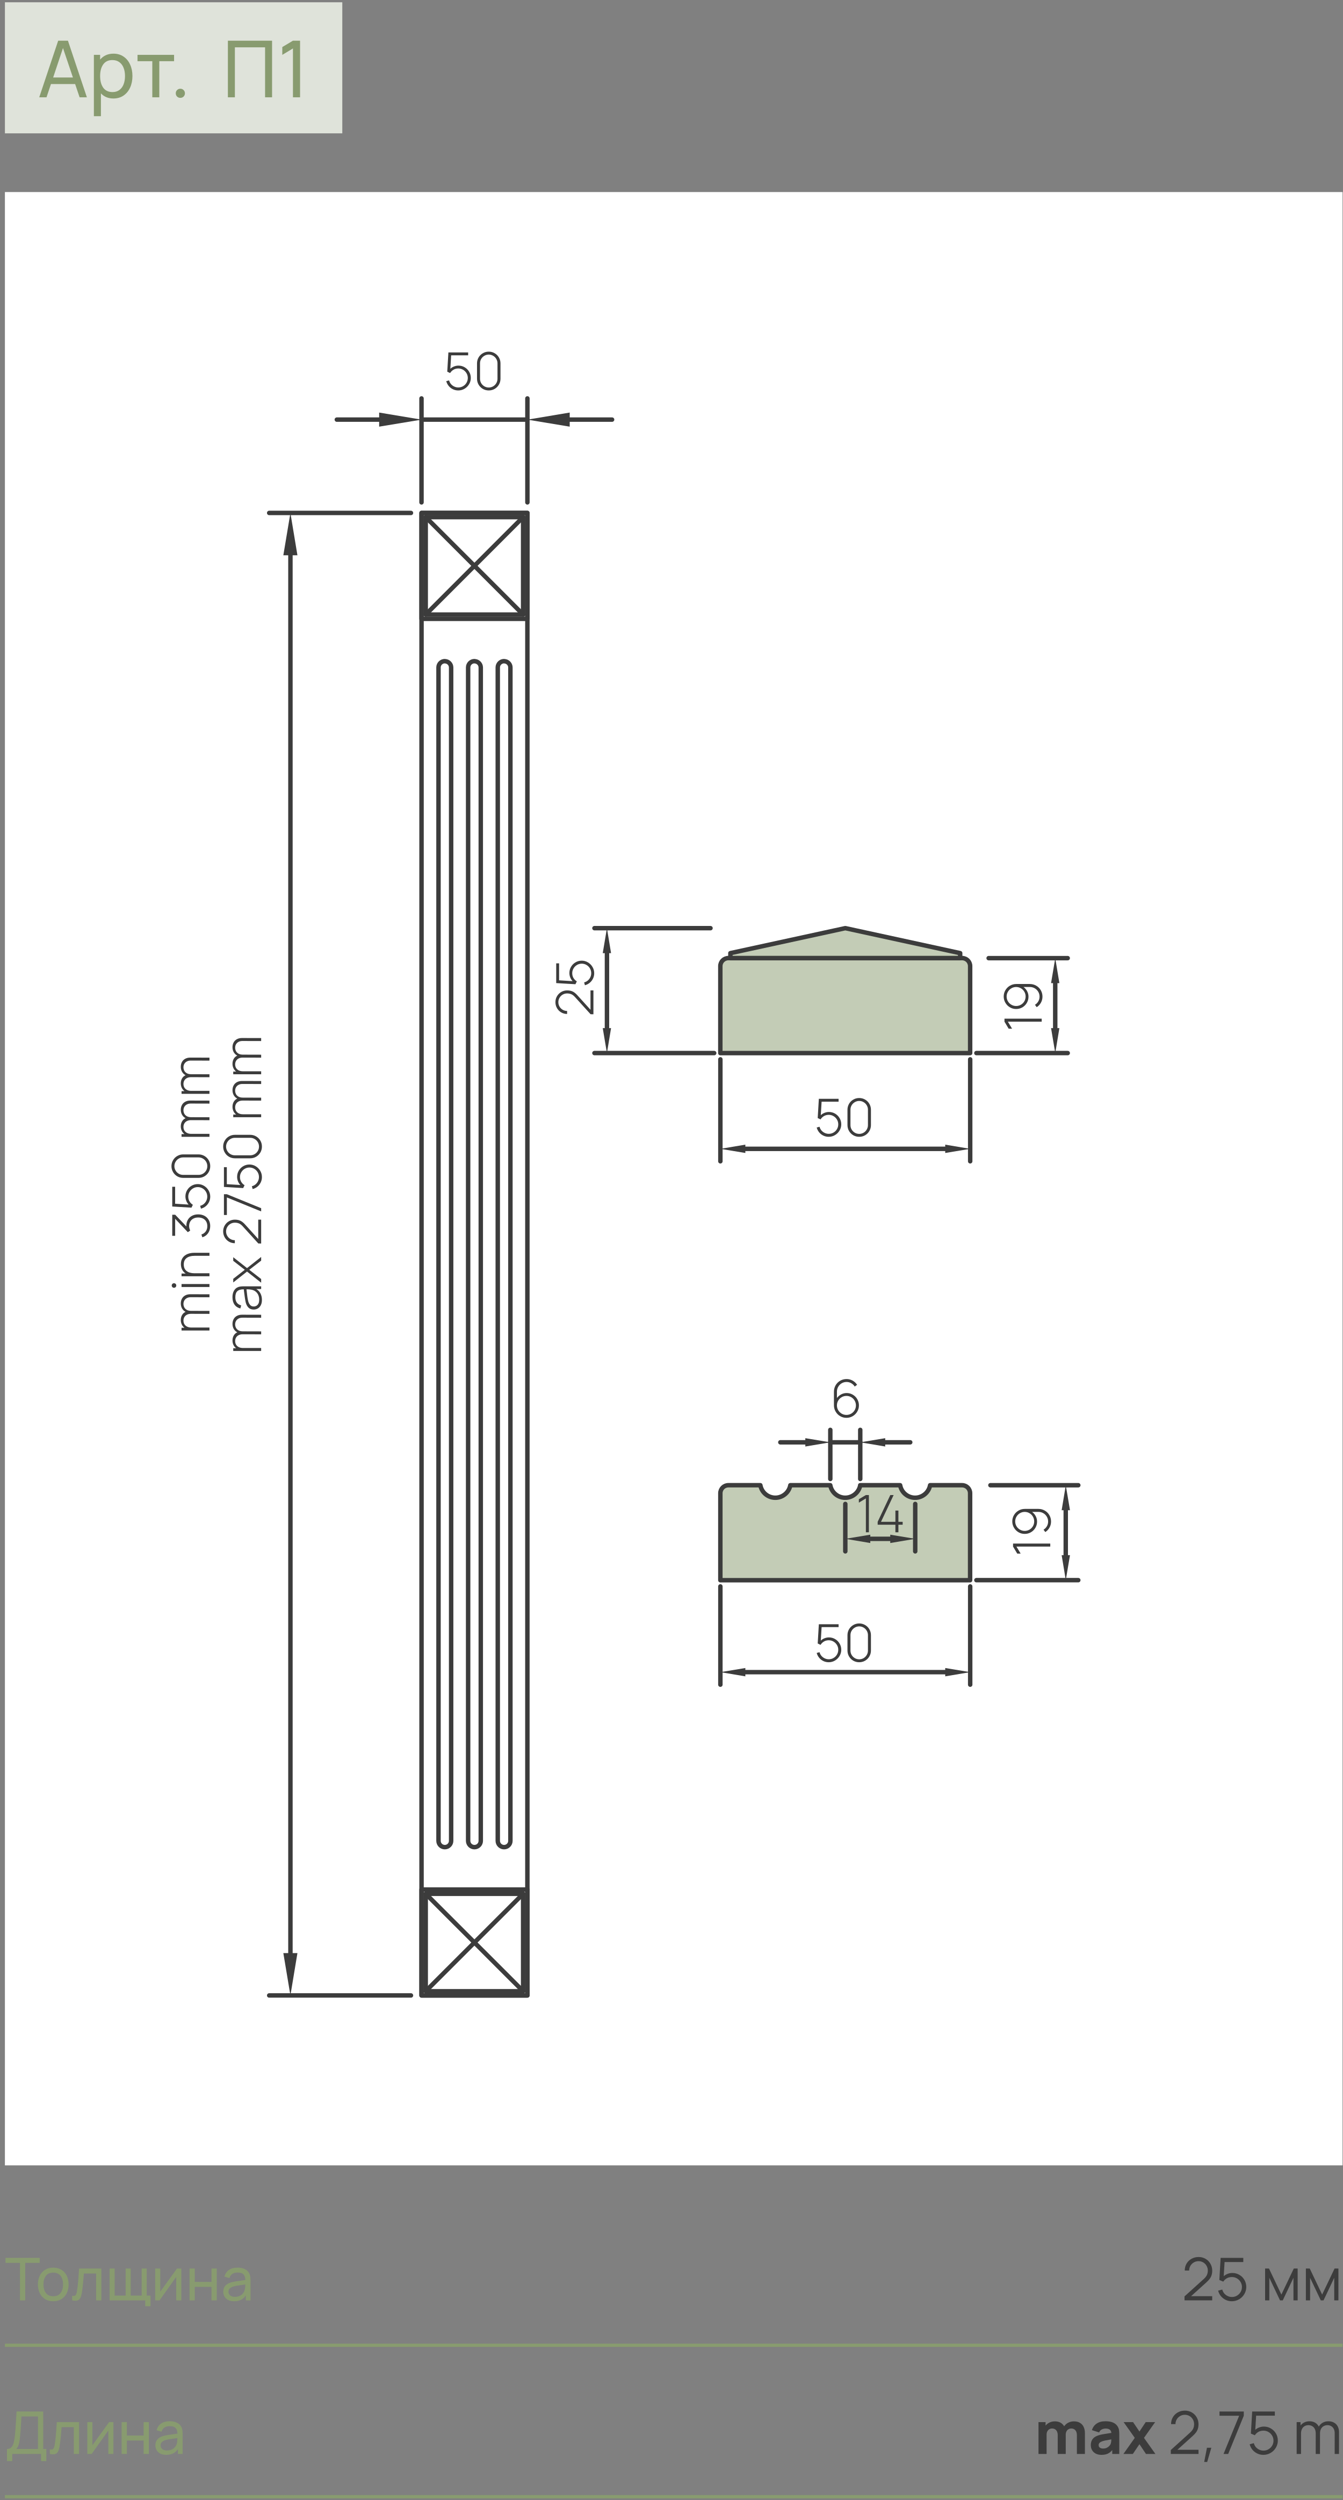 <?xml version="1.0" encoding="UTF-8"?> <svg xmlns="http://www.w3.org/2000/svg" width="410" height="763" viewBox="0 0 410 763" fill="none"><rect x="0" y="0" width="410" height="763" fill="#808080" stroke="none"/> <rect width="103" height="40" transform="translate(1.5 0.695)" fill="#DFE3DA"></rect> <path d="M26.524 29.695H24.304L22.936 25.651H15.556L14.2 29.695H11.98L17.764 12.415H20.74L26.524 29.695ZM19.228 14.659L16.228 23.647H22.264L19.228 14.659ZM34.636 16.375C35.812 16.375 36.836 16.671 37.708 17.263C38.588 17.855 39.26 18.671 39.724 19.711C40.196 20.743 40.432 21.907 40.432 23.203C40.432 24.507 40.196 25.679 39.724 26.719C39.26 27.751 38.588 28.567 37.708 29.167C36.836 29.759 35.808 30.055 34.624 30.055C33.832 30.055 33.116 29.923 32.476 29.659C31.836 29.387 31.28 28.999 30.808 28.495V35.455H28.66V16.735H30.568V18.187C31.056 17.603 31.64 17.155 32.32 16.843C33 16.531 33.772 16.375 34.636 16.375ZM34.36 28.099C35.184 28.099 35.88 27.887 36.448 27.463C37.024 27.039 37.452 26.459 37.732 25.723C38.02 24.987 38.164 24.147 38.164 23.203C38.164 22.267 38.02 21.435 37.732 20.707C37.452 19.971 37.02 19.391 36.436 18.967C35.86 18.543 35.148 18.331 34.3 18.331C33.076 18.331 32.148 18.771 31.516 19.651C30.884 20.531 30.568 21.715 30.568 23.203C30.568 24.691 30.884 25.879 31.516 26.767C32.156 27.655 33.104 28.099 34.36 28.099ZM48.631 29.695H46.495V18.679H41.983V16.735H53.143V18.679H48.631V29.695ZM55.053 29.863C54.66 29.863 54.328 29.731 54.056 29.467C53.792 29.195 53.66 28.863 53.66 28.471C53.66 28.079 53.792 27.751 54.056 27.487C54.328 27.215 54.66 27.079 55.053 27.079C55.453 27.079 55.785 27.215 56.048 27.487C56.321 27.751 56.456 28.079 56.456 28.471C56.456 28.863 56.321 29.195 56.048 29.467C55.785 29.731 55.453 29.863 55.053 29.863ZM71.707 29.695H69.571V12.415H83.059V29.695H80.923V14.443H71.707V29.695ZM91.606 29.695H89.434V14.779L86.182 16.747V14.359L89.434 12.415H91.606V29.695Z" fill="#889B6F"></path> <path d="M363.627 700.726H370.071V701.995H361.611L361.62 700.789L367.479 695.497C367.953 695.071 368.28 694.654 368.46 694.246C368.64 693.838 368.73 693.391 368.73 692.905C368.73 692.377 368.604 691.897 368.352 691.465C368.106 691.027 367.767 690.682 367.335 690.43C366.903 690.172 366.426 690.043 365.904 690.043C365.364 690.043 364.875 690.175 364.437 690.439C363.999 690.697 363.654 691.045 363.402 691.483C363.156 691.921 363.036 692.392 363.042 692.896H361.692C361.692 692.122 361.875 691.42 362.241 690.79C362.613 690.16 363.12 689.668 363.762 689.314C364.41 688.954 365.13 688.774 365.922 688.774C366.696 688.774 367.398 688.957 368.028 689.323C368.664 689.689 369.162 690.19 369.522 690.826C369.888 691.456 370.071 692.152 370.071 692.914C370.071 693.448 370.005 693.919 369.873 694.327C369.747 694.729 369.552 695.104 369.288 695.452C369.03 695.8 368.679 696.172 368.235 696.568L363.627 700.726ZM376.215 693.643C376.995 693.643 377.709 693.835 378.357 694.219C379.011 694.597 379.527 695.113 379.905 695.767C380.283 696.421 380.472 697.141 380.472 697.927C380.472 698.707 380.271 699.43 379.869 700.096C379.473 700.762 378.936 701.293 378.258 701.689C377.58 702.079 376.848 702.274 376.062 702.274C375.402 702.274 374.784 702.139 374.208 701.869C373.632 701.593 373.14 701.212 372.732 700.726C372.33 700.234 372.045 699.673 371.877 699.043L373.146 698.701C373.26 699.157 373.464 699.559 373.758 699.907C374.058 700.249 374.412 700.513 374.82 700.699C375.228 700.885 375.654 700.978 376.098 700.978C376.662 700.978 377.175 700.84 377.637 700.564C378.105 700.288 378.474 699.916 378.744 699.448C379.014 698.98 379.149 698.473 379.149 697.927C379.149 697.369 379.008 696.859 378.726 696.397C378.45 695.929 378.078 695.56 377.61 695.29C377.142 695.02 376.638 694.885 376.098 694.885C375.51 694.885 374.991 695.011 374.541 695.263C374.097 695.515 373.734 695.857 373.452 696.289L372.246 695.785L372.642 689.044H379.563V690.313H373.848L373.587 694.624C373.947 694.312 374.352 694.072 374.802 693.904C375.258 693.73 375.729 693.643 376.215 693.643ZM387.507 702.004H386.22V692.284H387.399L391.188 700.24L394.986 692.284H396.156V702.004H394.878V695.11L391.611 702.004H390.774L387.507 695.11V702.004ZM399.952 702.004H398.665V692.284H399.844L403.633 700.24L407.431 692.284H408.601V702.004H407.323V695.11L404.056 702.004H403.219L399.952 695.11V702.004Z" fill="#3C3C3C"></path> <path d="M327.841 738.929C328.567 738.929 329.182 739.076 329.686 739.37C330.19 739.664 330.568 740.081 330.82 740.621C331.078 741.155 331.207 741.779 331.207 742.493V748.883H328.759V743.141C328.759 742.505 328.606 742.007 328.3 741.647C328 741.287 327.583 741.107 327.049 741.107C326.713 741.107 326.416 741.188 326.158 741.35C325.906 741.506 325.708 741.728 325.564 742.016C325.426 742.298 325.357 742.625 325.357 742.997V748.883H322.909V743.141C322.909 742.505 322.756 742.007 322.45 741.647C322.15 741.287 321.733 741.107 321.199 741.107C320.863 741.107 320.566 741.188 320.308 741.35C320.056 741.506 319.858 741.728 319.714 742.016C319.576 742.298 319.507 742.625 319.507 742.997V748.883H317.041V739.163H319.201V740.225C319.531 739.817 319.942 739.499 320.434 739.271C320.932 739.043 321.469 738.929 322.045 738.929C322.717 738.929 323.29 739.064 323.764 739.334C324.238 739.598 324.607 739.967 324.871 740.441C325.189 739.967 325.609 739.598 326.131 739.334C326.653 739.064 327.223 738.929 327.841 738.929ZM341.305 740.657C341.479 740.981 341.587 741.311 341.629 741.647C341.677 741.977 341.701 742.409 341.701 742.943V748.883H339.559V747.695C339.127 748.211 338.653 748.583 338.137 748.811C337.621 749.039 336.991 749.153 336.247 749.153C335.575 749.153 334.993 749.024 334.501 748.766C334.015 748.502 333.643 748.145 333.385 747.695C333.133 747.245 333.007 746.747 333.007 746.201C333.007 745.493 333.172 744.896 333.502 744.41C333.832 743.924 334.375 743.543 335.131 743.267C335.551 743.111 336.064 742.979 336.67 742.871C337.276 742.757 338.149 742.616 339.289 742.448C339.241 741.992 339.073 741.659 338.785 741.449C338.503 741.233 338.077 741.125 337.507 741.125C337.093 741.125 336.7 741.221 336.328 741.413C335.956 741.605 335.701 741.905 335.563 742.313L333.349 741.611C333.601 740.771 334.075 740.108 334.771 739.622C335.467 739.136 336.379 738.893 337.507 738.893C339.421 738.893 340.687 739.481 341.305 740.657ZM339.019 745.931C339.175 745.613 339.259 745.112 339.271 744.428C338.425 744.572 337.804 744.686 337.408 744.77C337.012 744.854 336.679 744.947 336.409 745.049C336.055 745.193 335.797 745.355 335.635 745.535C335.479 745.709 335.401 745.919 335.401 746.165C335.401 746.495 335.521 746.756 335.761 746.948C336.007 747.134 336.343 747.227 336.769 747.227C337.183 747.227 337.546 747.155 337.858 747.011C338.17 746.861 338.419 746.687 338.605 746.489C338.797 746.291 338.935 746.105 339.019 745.931ZM345.841 748.883H342.961L346.435 743.969L343.033 739.163H345.913L347.857 742.043L349.765 739.163H352.645L349.243 743.969L352.735 748.883H349.855L347.857 745.895L345.841 748.883ZM359.443 747.605H365.887V748.874H357.427L357.436 747.668L363.295 742.376C363.769 741.95 364.096 741.533 364.276 741.125C364.456 740.717 364.546 740.27 364.546 739.784C364.546 739.256 364.42 738.776 364.168 738.344C363.922 737.906 363.583 737.561 363.151 737.309C362.719 737.051 362.242 736.922 361.72 736.922C361.18 736.922 360.691 737.054 360.253 737.318C359.815 737.576 359.47 737.924 359.218 738.362C358.972 738.8 358.852 739.271 358.858 739.775H357.508C357.508 739.001 357.691 738.299 358.057 737.669C358.429 737.039 358.936 736.547 359.578 736.193C360.226 735.833 360.946 735.653 361.738 735.653C362.512 735.653 363.214 735.836 363.844 736.202C364.48 736.568 364.978 737.069 365.338 737.705C365.704 738.335 365.887 739.031 365.887 739.793C365.887 740.327 365.821 740.798 365.689 741.206C365.563 741.608 365.368 741.983 365.104 742.331C364.846 742.679 364.495 743.051 364.051 743.447L359.443 747.605ZM367.63 751.313L368.467 746.984H369.799L368.539 751.313H367.63ZM374.949 748.883H373.527L378.297 737.21H372.294V735.923H379.71V737.21L374.949 748.883ZM385.847 740.522C386.627 740.522 387.341 740.714 387.989 741.098C388.643 741.476 389.159 741.992 389.537 742.646C389.915 743.3 390.104 744.02 390.104 744.806C390.104 745.586 389.903 746.309 389.501 746.975C389.105 747.641 388.568 748.172 387.89 748.568C387.212 748.958 386.48 749.153 385.694 749.153C385.034 749.153 384.416 749.018 383.84 748.748C383.264 748.472 382.772 748.091 382.364 747.605C381.962 747.113 381.677 746.552 381.509 745.922L382.778 745.58C382.892 746.036 383.096 746.438 383.39 746.786C383.69 747.128 384.044 747.392 384.452 747.578C384.86 747.764 385.286 747.857 385.73 747.857C386.294 747.857 386.807 747.719 387.269 747.443C387.737 747.167 388.106 746.795 388.376 746.327C388.646 745.859 388.781 745.352 388.781 744.806C388.781 744.248 388.64 743.738 388.358 743.276C388.082 742.808 387.71 742.439 387.242 742.169C386.774 741.899 386.27 741.764 385.73 741.764C385.142 741.764 384.623 741.89 384.173 742.142C383.729 742.394 383.366 742.736 383.084 743.168L381.878 742.664L382.274 735.923H389.195V737.192H383.48L383.219 741.503C383.579 741.191 383.984 740.951 384.434 740.783C384.89 740.609 385.361 740.522 385.847 740.522ZM405.555 738.902C406.203 738.902 406.77 739.04 407.256 739.316C407.748 739.586 408.126 739.973 408.39 740.477C408.654 740.981 408.786 741.572 408.786 742.25L408.777 748.883H407.454L407.463 742.502C407.463 742.01 407.367 741.584 407.175 741.224C406.989 740.858 406.728 740.579 406.392 740.387C406.056 740.189 405.675 740.09 405.249 740.09C404.853 740.09 404.484 740.18 404.142 740.36C403.8 740.534 403.521 740.81 403.305 741.188C403.089 741.566 402.981 742.04 402.981 742.61L402.972 748.883H401.667L401.676 742.592C401.676 742.082 401.583 741.638 401.397 741.26C401.211 740.882 400.947 740.594 400.605 740.396C400.269 740.192 399.879 740.09 399.435 740.09C398.991 740.09 398.598 740.195 398.256 740.405C397.914 740.609 397.65 740.903 397.464 741.287C397.278 741.665 397.185 742.106 397.185 742.61V748.883H395.853V739.163H397.041V740.189C397.347 739.787 397.737 739.472 398.211 739.244C398.685 739.016 399.207 738.902 399.777 738.902C400.419 738.902 400.986 739.043 401.478 739.325C401.976 739.607 402.354 740.012 402.612 740.54C402.894 740.024 403.293 739.622 403.809 739.334C404.325 739.046 404.907 738.902 405.555 738.902Z" fill="#3C3C3C"></path> <path d="M7.701 702.004H6.099V690.565H1.68V689.044H12.12V690.565H7.701V702.004ZM16.252 702.274C15.298 702.274 14.467 702.058 13.759 701.626C13.057 701.188 12.517 700.582 12.139 699.808C11.761 699.028 11.572 698.137 11.572 697.135C11.572 696.127 11.764 695.236 12.148 694.462C12.532 693.688 13.078 693.088 13.786 692.662C14.494 692.23 15.316 692.014 16.252 692.014C17.206 692.014 18.037 692.23 18.745 692.662C19.453 693.094 19.996 693.697 20.374 694.471C20.752 695.245 20.941 696.133 20.941 697.135C20.941 698.149 20.749 699.046 20.365 699.826C19.987 700.6 19.444 701.203 18.736 701.635C18.028 702.061 17.2 702.274 16.252 702.274ZM16.252 700.753C17.23 700.753 17.971 700.429 18.475 699.781C18.985 699.127 19.24 698.245 19.24 697.135C19.24 696.013 18.985 695.134 18.475 694.498C17.965 693.856 17.224 693.535 16.252 693.535C15.268 693.535 14.524 693.859 14.02 694.507C13.522 695.155 13.273 696.031 13.273 697.135C13.273 698.257 13.528 699.142 14.038 699.79C14.554 700.432 15.292 700.753 16.252 700.753ZM22.022 700.627C22.148 700.651 22.28 700.663 22.418 700.663C22.658 700.663 22.847 700.609 22.985 700.501C23.123 700.387 23.228 700.228 23.3 700.024C23.372 699.82 23.438 699.544 23.498 699.196C23.636 698.398 23.753 697.447 23.849 696.343C23.951 695.233 24.05 693.88 24.146 692.284H30.941V702.004H29.339V693.805H25.604C25.388 696.745 25.166 698.794 24.938 699.952C24.842 700.456 24.719 700.864 24.569 701.176C24.419 701.488 24.215 701.725 23.957 701.887C23.705 702.043 23.381 702.121 22.985 702.121C22.745 702.121 22.424 702.082 22.022 702.004V700.627ZM45.943 703.804H44.341V702.004H33.46V692.284H35.008V700.546H38.356V692.284H39.904V700.546H43.243V692.284H44.791V700.546H45.943V703.804ZM54.033 692.284H55.347V702.004H53.799V694.84L48.705 702.004H47.382V692.284H48.93V699.349L54.033 692.284ZM59.46 702.004H57.858V692.284H59.46V696.379H64.572V692.284H66.174V702.004H64.572V697.9H59.46V702.004ZM76.165 693.913C76.291 694.189 76.376 694.495 76.418 694.831C76.46 695.161 76.481 695.548 76.481 695.992V702.004H75.058V700.492C74.284 701.68 73.085 702.274 71.459 702.274C70.757 702.274 70.156 702.145 69.659 701.887C69.16 701.623 68.785 701.272 68.534 700.834C68.281 700.396 68.156 699.91 68.156 699.376C68.156 697.942 68.951 696.991 70.54 696.523C71.008 696.397 71.546 696.286 72.151 696.19C72.757 696.094 73.484 695.989 74.329 695.875L74.906 695.794C74.882 695.008 74.683 694.432 74.311 694.066C73.939 693.694 73.34 693.508 72.511 693.508C71.9 693.508 71.374 693.649 70.936 693.931C70.504 694.207 70.204 694.633 70.037 695.209L68.516 694.75C68.749 693.88 69.206 693.208 69.883 692.734C70.567 692.254 71.45 692.014 72.529 692.014C73.424 692.014 74.183 692.176 74.806 692.5C75.436 692.818 75.889 693.289 76.165 693.913ZM71.701 700.933C72.26 700.933 72.751 700.834 73.177 700.636C73.603 700.432 73.948 700.162 74.213 699.826C74.477 699.484 74.647 699.106 74.725 698.692C74.785 698.488 74.825 698.26 74.843 698.008C74.867 697.756 74.882 697.474 74.888 697.162L74.447 697.216C73.6 697.33 72.95 697.423 72.493 697.495C72.043 697.567 71.632 697.657 71.26 697.765C70.799 697.909 70.43 698.107 70.153 698.359C69.883 698.611 69.749 698.947 69.749 699.367C69.749 699.649 69.817 699.91 69.956 700.15C70.094 700.384 70.309 700.573 70.603 700.717C70.897 700.861 71.263 700.933 71.701 700.933Z" fill="#889B6F"></path> <path d="M2.13 747.362C2.724 747.362 3.186 747.17 3.516 746.786C3.846 746.396 4.08 745.904 4.218 745.31C4.362 744.71 4.482 743.951 4.578 743.033C4.656 742.211 4.722 741.416 4.776 740.648C4.83 739.88 4.89 738.875 4.956 737.633L5.055 735.914L13.2 735.923V747.362H14.145V751.043H12.543V748.883H3.732V751.043H2.13V747.362ZM11.598 747.362V737.444L6.54 737.435C6.516 737.909 6.495 738.272 6.477 738.524C6.429 739.52 6.381 740.387 6.333 741.125C6.285 741.857 6.219 742.625 6.135 743.429C6.063 744.185 5.985 744.791 5.901 745.247C5.823 745.703 5.709 746.105 5.559 746.453C5.409 746.795 5.202 747.098 4.938 747.362H11.598ZM15.219 747.506C15.345 747.53 15.477 747.542 15.615 747.542C15.855 747.542 16.044 747.488 16.182 747.38C16.32 747.266 16.425 747.107 16.497 746.903C16.569 746.699 16.635 746.423 16.695 746.075C16.833 745.277 16.95 744.326 17.046 743.222C17.148 742.112 17.247 740.759 17.343 739.163H24.138V748.883H22.536V740.684H18.801C18.585 743.624 18.363 745.673 18.135 746.831C18.039 747.335 17.916 747.743 17.766 748.055C17.616 748.367 17.412 748.604 17.154 748.766C16.902 748.922 16.578 749 16.182 749C15.942 749 15.621 748.961 15.219 748.883V747.506ZM33.308 739.163H34.622V748.883H33.074V741.719L27.98 748.883H26.657V739.163H28.205V746.228L33.308 739.163ZM38.736 748.883H37.134V739.163H38.736V743.258H43.848V739.163H45.45V748.883H43.848V744.779H38.736V748.883ZM55.441 740.792C55.567 741.068 55.651 741.374 55.693 741.71C55.735 742.04 55.756 742.427 55.756 742.871V748.883H54.334V747.371C53.56 748.559 52.36 749.153 50.734 749.153C50.032 749.153 49.432 749.024 48.934 748.766C48.436 748.502 48.061 748.151 47.809 747.713C47.557 747.275 47.431 746.789 47.431 746.255C47.431 744.821 48.226 743.87 49.816 743.402C50.284 743.276 50.821 743.165 51.427 743.069C52.033 742.973 52.759 742.868 53.605 742.754L54.181 742.673C54.157 741.887 53.959 741.311 53.587 740.945C53.215 740.573 52.615 740.387 51.787 740.387C51.175 740.387 50.65 740.528 50.212 740.81C49.78 741.086 49.48 741.512 49.312 742.088L47.791 741.629C48.025 740.759 48.481 740.087 49.159 739.613C49.843 739.133 50.725 738.893 51.805 738.893C52.699 738.893 53.458 739.055 54.082 739.379C54.712 739.697 55.165 740.168 55.441 740.792ZM50.977 747.812C51.535 747.812 52.027 747.713 52.453 747.515C52.879 747.311 53.224 747.041 53.488 746.705C53.752 746.363 53.923 745.985 54.001 745.571C54.061 745.367 54.1 745.139 54.118 744.887C54.142 744.635 54.157 744.353 54.163 744.041L53.722 744.095C52.876 744.209 52.225 744.302 51.769 744.374C51.319 744.446 50.908 744.536 50.536 744.644C50.074 744.788 49.705 744.986 49.429 745.238C49.159 745.49 49.024 745.826 49.024 746.246C49.024 746.528 49.093 746.789 49.231 747.029C49.369 747.263 49.585 747.452 49.879 747.596C50.173 747.74 50.539 747.812 50.977 747.812Z" fill="#889B6F"></path> <line x1="1.5" y1="715.711" x2="409.859" y2="715.711" stroke="#889B6F"></line> <line x1="1.5" y1="761.918" x2="409.859" y2="761.918" stroke="#889B6F"></line> <rect x="1.5" y="58.609" width="408.362" height="602.199" fill="white"></rect> <g clip-path="url(#clip0_149_14)"> <path d="M161.002 156.535H128.688V608.954H161.002V156.535Z" stroke="#3C3C3C" stroke-width="1.357" stroke-linecap="round" stroke-linejoin="round"></path> <path d="M161.002 576.637H128.688V608.951H161.002V576.637Z" stroke="#3C3C3C" stroke-width="1.357" stroke-linecap="round" stroke-linejoin="round"></path> <path d="M161.002 156.535H128.688V188.849H161.002V156.535Z" stroke="#3C3C3C" stroke-width="1.357" stroke-linecap="round" stroke-linejoin="round"></path> <path d="M144.844 201.762C143.774 201.762 142.914 202.622 142.914 203.692V561.766C142.914 562.837 143.774 563.697 144.844 563.697C145.914 563.697 146.774 562.837 146.774 561.766V203.711C146.774 202.641 145.914 201.781 144.844 201.781V201.762Z" stroke="#3C3C3C" stroke-width="1.357" stroke-linecap="round" stroke-linejoin="round"></path> <path d="M153.891 201.762C152.821 201.762 151.961 202.622 151.961 203.692V561.766C151.961 562.837 152.821 563.697 153.891 563.697C154.961 563.697 155.821 562.837 155.821 561.766V203.711C155.821 202.641 154.961 201.781 153.891 201.781V201.762Z" stroke="#3C3C3C" stroke-width="1.357" stroke-linecap="round" stroke-linejoin="round"></path> <path d="M135.797 201.762C134.727 201.762 133.867 202.622 133.867 203.692V561.766C133.867 562.837 134.727 563.697 135.797 563.697C136.867 563.697 137.727 562.837 137.727 561.766V203.711C137.727 202.641 136.867 201.781 135.797 201.781V201.762Z" stroke="#3C3C3C" stroke-width="1.357" stroke-linecap="round" stroke-linejoin="round"></path> <path d="M219.925 321.372H296.172V294.829C296.172 293.472 295.083 292.383 293.726 292.383H222.352C220.995 292.383 219.906 293.472 219.906 294.829V321.372H219.925Z" fill="#889B6F" fill-opacity="0.5" stroke="#3C3C3C" stroke-width="1.357" stroke-linecap="round" stroke-linejoin="round"></path> <path d="M293.128 290.871V292.4H222.977V290.871L258.062 283.246L293.128 290.871Z" fill="#889B6F" fill-opacity="0.5" stroke="#3C3C3C" stroke-width="1.357" stroke-linecap="round" stroke-linejoin="round"></path> <path d="M262.624 453.246C262.28 455.138 260.789 456.628 258.878 456.992C256.356 457.45 253.929 455.788 253.47 453.246H241.279C240.935 455.138 239.444 456.628 237.533 456.992C235.011 457.45 232.584 455.788 232.125 453.246H222.36C221.003 453.246 219.914 454.335 219.914 455.692V482.235H296.161V455.692C296.161 454.335 295.072 453.246 293.715 453.246H283.95C283.606 455.138 282.116 456.628 280.205 456.992C277.682 457.45 275.255 455.788 274.797 453.246H262.605H262.624Z" fill="#889B6F" fill-opacity="0.5" stroke="#3C3C3C" stroke-width="1.357" stroke-linecap="round" stroke-linejoin="round"></path> <path d="M159.703 577.938H129.969V607.672H159.703V577.938Z" stroke="#3C3C3C" stroke-width="1.357" stroke-linecap="round" stroke-linejoin="round"></path> <path d="M129.969 577.938L159.703 607.653" stroke="#3C3C3C" stroke-width="1.357" stroke-linecap="round" stroke-linejoin="round"></path> <path d="M159.703 577.938L129.969 607.653" stroke="#3C3C3C" stroke-width="1.357" stroke-linecap="round" stroke-linejoin="round"></path> <path d="M159.703 157.812H129.969V187.547H159.703V157.812Z" stroke="#3C3C3C" stroke-width="1.357" stroke-linecap="round" stroke-linejoin="round"></path> <path d="M129.969 157.812L159.703 187.547" stroke="#3C3C3C" stroke-width="1.357" stroke-linecap="round" stroke-linejoin="round"></path> <path d="M159.703 157.812L129.969 187.547" stroke="#3C3C3C" stroke-width="1.357" stroke-linecap="round" stroke-linejoin="round"></path> <path d="M125.463 156.535H82.18" stroke="#3C3C3C" stroke-width="1.357" stroke-linecap="round" stroke-linejoin="round"></path> <path d="M125.463 608.953H82.18" stroke="#3C3C3C" stroke-width="1.357" stroke-linecap="round" stroke-linejoin="round"></path> <path d="M88.664 169.449V596.032" stroke="#3C3C3C" stroke-width="1.357" stroke-linecap="round" stroke-linejoin="round"></path> <path d="M86.5 169.453H90.8L88.659 156.535L86.5 169.453Z" fill="#3C3C3C"></path> <path d="M86.5 596.031H90.8L88.659 608.949L86.5 596.031Z" fill="#3C3C3C"></path> <path d="M128.68 153.308V121.586" stroke="#3C3C3C" stroke-width="1.357" stroke-linecap="round" stroke-linejoin="round"></path> <path d="M161.008 153.308V121.586" stroke="#3C3C3C" stroke-width="1.357" stroke-linecap="round" stroke-linejoin="round"></path> <path d="M115.746 128.055H102.828" stroke="#3C3C3C" stroke-width="1.357" stroke-linecap="round" stroke-linejoin="round"></path> <path d="M173.922 128.055H186.859" stroke="#3C3C3C" stroke-width="1.357" stroke-linecap="round" stroke-linejoin="round"></path> <path d="M128.68 128.055H160.994" stroke="#3C3C3C" stroke-width="1.357" stroke-linecap="round" stroke-linejoin="round"></path> <path d="M115.75 125.902V130.202L128.687 128.062L115.75 125.902Z" fill="#3C3C3C"></path> <path d="M173.926 125.902V130.202L161.008 128.062L173.926 125.902Z" fill="#3C3C3C"></path> <path d="M219.922 323.281V354.392" stroke="#3C3C3C" stroke-width="1.357" stroke-linecap="round" stroke-linejoin="round"></path> <path d="M296.188 323.281V354.392" stroke="#3C3C3C" stroke-width="1.357" stroke-linecap="round" stroke-linejoin="round"></path> <path d="M227.547 350.594H288.564" stroke="#3C3C3C" stroke-width="1.357" stroke-linecap="round" stroke-linejoin="round"></path> <path d="M227.547 349.312V351.854L219.922 350.593L227.547 349.312Z" fill="#3C3C3C"></path> <path d="M288.562 349.312V351.854L296.187 350.593L288.562 349.312Z" fill="#3C3C3C"></path> <path d="M218.033 321.367H181.477" stroke="#3C3C3C" stroke-width="1.357" stroke-linecap="round" stroke-linejoin="round"></path> <path d="M216.906 283.25H181.477" stroke="#3C3C3C" stroke-width="1.357" stroke-linecap="round" stroke-linejoin="round"></path> <path d="M185.297 313.753V290.879" stroke="#3C3C3C" stroke-width="1.357" stroke-linecap="round" stroke-linejoin="round"></path> <path d="M184.008 313.75H186.549L185.288 321.375L184.008 313.75Z" fill="#3C3C3C"></path> <path d="M184.008 290.875H186.549L185.288 283.25L184.008 290.875Z" fill="#3C3C3C"></path> <path d="M298.078 321.367H325.959" stroke="#3C3C3C" stroke-width="1.357" stroke-linecap="round" stroke-linejoin="round"></path> <path d="M301.82 292.398H325.956" stroke="#3C3C3C" stroke-width="1.357" stroke-linecap="round" stroke-linejoin="round"></path> <path d="M322.148 313.748V300.027" stroke="#3C3C3C" stroke-width="1.357" stroke-linecap="round" stroke-linejoin="round"></path> <path d="M320.875 313.75H323.417L322.155 321.375L320.875 313.75Z" fill="#3C3C3C"></path> <path d="M320.875 300.023H323.417L322.155 292.398L320.875 300.023Z" fill="#3C3C3C"></path> <path d="M219.922 484.129V514.112" stroke="#3C3C3C" stroke-width="1.357" stroke-linecap="round" stroke-linejoin="round"></path> <path d="M296.188 484.129V514.112" stroke="#3C3C3C" stroke-width="1.357" stroke-linecap="round" stroke-linejoin="round"></path> <path d="M227.547 510.293H288.564" stroke="#3C3C3C" stroke-width="1.357" stroke-linecap="round" stroke-linejoin="round"></path> <path d="M227.547 509.031V511.573L219.922 510.292L227.547 509.031Z" fill="#3C3C3C"></path> <path d="M288.562 509.031V511.573L296.187 510.292L288.562 509.031Z" fill="#3C3C3C"></path> <path d="M298.078 482.219H329.188" stroke="#3C3C3C" stroke-width="1.357" stroke-linecap="round" stroke-linejoin="round"></path> <path d="M302.359 453.25H329.189" stroke="#3C3C3C" stroke-width="1.357" stroke-linecap="round" stroke-linejoin="round"></path> <path d="M325.359 474.592V460.871" stroke="#3C3C3C" stroke-width="1.357" stroke-linecap="round" stroke-linejoin="round"></path> <path d="M324.109 474.59H326.651L325.371 482.215L324.109 474.59Z" fill="#3C3C3C"></path> <path d="M324.109 460.875H326.651L325.371 453.25L324.109 460.875Z" fill="#3C3C3C"></path> <path d="M253.484 451.337V436.355" stroke="#3C3C3C" stroke-width="1.357" stroke-linecap="round" stroke-linejoin="round"></path> <path d="M262.625 451.337V436.355" stroke="#3C3C3C" stroke-width="1.357" stroke-linecap="round" stroke-linejoin="round"></path> <path d="M245.851 440.152H238.227" stroke="#3C3C3C" stroke-width="1.357" stroke-linecap="round" stroke-linejoin="round"></path> <path d="M270.258 440.152H277.883" stroke="#3C3C3C" stroke-width="1.357" stroke-linecap="round" stroke-linejoin="round"></path> <path d="M253.484 440.152H262.638" stroke="#3C3C3C" stroke-width="1.357" stroke-linecap="round" stroke-linejoin="round"></path> <path d="M245.852 438.891V441.432L253.476 440.152L245.852 438.891Z" fill="#3C3C3C"></path> <path d="M270.25 438.891V441.432L262.625 440.152L270.25 438.891Z" fill="#3C3C3C"></path> <path d="M258.062 458.961V473.427" stroke="#3C3C3C" stroke-width="1.357" stroke-linecap="round" stroke-linejoin="round"></path> <path d="M279.406 458.961V473.427" stroke="#3C3C3C" stroke-width="1.357" stroke-linecap="round" stroke-linejoin="round"></path> <path d="M265.695 469.605H271.791" stroke="#3C3C3C" stroke-width="1.357" stroke-linecap="round" stroke-linejoin="round"></path> <path d="M265.687 468.344V470.885L258.062 469.605L265.687 468.344Z" fill="#3C3C3C"></path> <path d="M271.781 468.344V470.885L279.406 469.605L271.781 468.344Z" fill="#3C3C3C"></path> <path d="M253.06 339.345C253.744 339.345 254.373 339.514 254.946 339.85C255.525 340.187 255.983 340.645 256.319 341.223C256.656 341.797 256.824 342.428 256.824 343.117C256.824 343.796 256.651 344.427 256.303 345.011C255.956 345.595 255.488 346.06 254.899 346.407C254.315 346.749 253.681 346.92 252.997 346.92C252.413 346.92 251.869 346.799 251.364 346.557C250.859 346.315 250.43 345.981 250.078 345.555C249.725 345.124 249.475 344.635 249.328 344.088L250.196 343.851C250.307 344.282 250.501 344.661 250.78 344.987C251.064 345.313 251.401 345.566 251.79 345.745C252.179 345.923 252.584 346.013 253.005 346.013C253.542 346.013 254.031 345.881 254.473 345.618C254.92 345.355 255.27 345.003 255.522 344.561C255.78 344.119 255.909 343.638 255.909 343.117C255.909 342.58 255.775 342.091 255.506 341.649C255.243 341.208 254.888 340.858 254.441 340.6C253.999 340.342 253.521 340.213 253.005 340.213C252.458 340.213 251.971 340.34 251.545 340.592C251.119 340.845 250.772 341.186 250.504 341.618L249.636 341.192L249.983 335.321H256.011V336.205H250.827L250.575 340.324C250.901 340.013 251.28 339.774 251.711 339.606C252.142 339.432 252.592 339.345 253.06 339.345ZM262.303 346.92C261.646 346.92 261.044 346.762 260.496 346.447C259.949 346.126 259.515 345.692 259.194 345.145C258.879 344.598 258.721 343.996 258.721 343.338V338.667C258.721 338.009 258.879 337.407 259.194 336.86C259.515 336.313 259.949 335.881 260.496 335.566C261.044 335.245 261.646 335.084 262.303 335.084C262.961 335.084 263.563 335.245 264.11 335.566C264.657 335.881 265.089 336.313 265.404 336.86C265.725 337.407 265.886 338.009 265.886 338.667V343.338C265.886 343.996 265.725 344.598 265.404 345.145C265.089 345.692 264.657 346.126 264.11 346.447C263.563 346.762 262.961 346.92 262.303 346.92ZM262.303 346.029C262.782 346.029 263.227 345.91 263.637 345.674C264.047 345.432 264.371 345.105 264.607 344.695C264.849 344.285 264.97 343.84 264.97 343.362V338.635C264.97 338.156 264.849 337.715 264.607 337.31C264.371 336.899 264.047 336.576 263.637 336.339C263.227 336.097 262.782 335.976 262.303 335.976C261.825 335.976 261.38 336.097 260.97 336.339C260.56 336.576 260.233 336.899 259.991 337.31C259.755 337.715 259.636 338.156 259.636 338.635V343.362C259.636 343.84 259.755 344.285 259.991 344.695C260.233 345.105 260.56 345.432 260.97 345.674C261.38 345.91 261.825 346.029 262.303 346.029Z" fill="#3C3C3C"></path> <path d="M253.06 499.693C253.744 499.693 254.373 499.861 254.946 500.198C255.525 500.535 255.983 500.992 256.319 501.571C256.656 502.144 256.824 502.776 256.824 503.465C256.824 504.143 256.651 504.775 256.303 505.358C255.956 505.942 255.488 506.408 254.899 506.755C254.315 507.097 253.681 507.268 252.997 507.268C252.413 507.268 251.869 507.147 251.364 506.905C250.859 506.663 250.43 506.329 250.078 505.903C249.725 505.472 249.475 504.982 249.328 504.435L250.196 504.199C250.307 504.63 250.501 505.009 250.78 505.335C251.064 505.661 251.401 505.913 251.79 506.092C252.179 506.271 252.584 506.361 253.005 506.361C253.542 506.361 254.031 506.229 254.473 505.966C254.92 505.703 255.27 505.351 255.522 504.909C255.78 504.467 255.909 503.985 255.909 503.465C255.909 502.928 255.775 502.439 255.506 501.997C255.243 501.555 254.888 501.205 254.441 500.948C253.999 500.69 253.521 500.561 253.005 500.561C252.458 500.561 251.971 500.687 251.545 500.94C251.119 501.192 250.772 501.534 250.504 501.965L249.636 501.539L249.983 495.669H256.011V496.553H250.827L250.575 500.671C250.901 500.361 251.28 500.122 251.711 499.953C252.142 499.78 252.592 499.693 253.06 499.693ZM262.303 507.268C261.646 507.268 261.044 507.11 260.496 506.795C259.949 506.474 259.515 506.04 259.194 505.493C258.879 504.945 258.721 504.343 258.721 503.686V499.014C258.721 498.357 258.879 497.755 259.194 497.207C259.515 496.66 259.949 496.229 260.496 495.913C261.044 495.592 261.646 495.432 262.303 495.432C262.961 495.432 263.563 495.592 264.11 495.913C264.657 496.229 265.089 496.66 265.404 497.207C265.725 497.755 265.886 498.357 265.886 499.014V503.686C265.886 504.343 265.725 504.945 265.404 505.493C265.089 506.04 264.657 506.474 264.11 506.795C263.563 507.11 262.961 507.268 262.303 507.268ZM262.303 506.376C262.782 506.376 263.227 506.258 263.637 506.021C264.047 505.779 264.371 505.453 264.607 505.043C264.849 504.633 264.97 504.188 264.97 503.709V498.983C264.97 498.504 264.849 498.062 264.607 497.657C264.371 497.247 264.047 496.923 263.637 496.687C263.227 496.445 262.782 496.324 262.303 496.324C261.825 496.324 261.38 496.445 260.97 496.687C260.56 496.923 260.233 497.247 259.991 497.657C259.755 498.062 259.636 498.504 259.636 498.983V503.709C259.636 504.188 259.755 504.633 259.991 505.043C260.233 505.453 260.56 505.779 260.97 506.021C261.38 506.258 261.825 506.376 262.303 506.376Z" fill="#3C3C3C"></path> <path d="M258.463 425.115C259.147 425.115 259.776 425.283 260.349 425.62C260.928 425.957 261.383 426.414 261.714 426.993C262.051 427.572 262.219 428.203 262.219 428.887C262.219 429.576 262.046 430.212 261.699 430.796C261.357 431.375 260.894 431.835 260.31 432.177C259.726 432.514 259.092 432.682 258.408 432.682C257.714 432.682 257.075 432.511 256.491 432.169C255.907 431.827 255.444 431.362 255.102 430.773C254.76 430.183 254.589 429.536 254.589 428.831V424.728C254.589 424.013 254.757 423.358 255.094 422.764C255.436 422.169 255.902 421.701 256.491 421.359C257.08 421.017 257.732 420.846 258.448 420.846C259.11 420.846 259.726 421.004 260.294 421.32C260.862 421.635 261.317 422.064 261.659 422.606L260.933 423.134C260.67 422.708 260.318 422.369 259.876 422.116C259.439 421.864 258.963 421.738 258.448 421.738C257.9 421.738 257.401 421.872 256.948 422.14C256.501 422.408 256.149 422.769 255.891 423.221C255.633 423.674 255.504 424.158 255.504 424.673V426.63C255.857 426.162 256.291 425.794 256.806 425.525C257.322 425.252 257.874 425.115 258.463 425.115ZM258.408 431.79C258.934 431.79 259.418 431.662 259.86 431.404C260.307 431.141 260.66 430.788 260.917 430.346C261.175 429.899 261.304 429.413 261.304 428.887C261.304 428.361 261.175 427.877 260.917 427.435C260.66 426.988 260.307 426.635 259.86 426.377C259.418 426.12 258.934 425.991 258.408 425.991C257.882 425.991 257.395 426.12 256.948 426.377C256.506 426.635 256.154 426.988 255.891 427.435C255.633 427.877 255.504 428.361 255.504 428.887C255.504 429.413 255.633 429.899 255.891 430.346C256.154 430.788 256.506 431.141 256.948 431.404C257.395 431.662 257.882 431.79 258.408 431.79Z" fill="#3C3C3C"></path> <path d="M265.258 467.605H264.343V457.277L262.197 458.563V457.521L264.343 456.243H265.258V467.605ZM274.27 467.605H273.355V465.301H267.942V464.41L271.8 456.243H272.818L268.96 464.41H273.355V460.977H274.27V464.41H275.572V465.301H274.27V467.605Z" fill="#3C3C3C"></path> <path d="M318.016 310.87L318.016 311.786L307.687 311.786L308.973 313.932L307.931 313.932L306.653 311.786L306.653 310.87L318.016 310.87ZM306.416 304.108C306.416 303.413 306.587 302.774 306.929 302.19C307.271 301.607 307.737 301.144 308.326 300.802C308.915 300.46 309.562 300.289 310.267 300.289L314.37 300.289C315.086 300.289 315.74 300.46 316.335 300.802C316.929 301.138 317.398 301.601 317.739 302.19C318.081 302.78 318.252 303.432 318.252 304.147C318.252 304.81 318.095 305.426 317.779 305.994C317.463 306.562 317.035 307.017 316.493 307.359L315.964 306.633C316.39 306.37 316.729 306.02 316.982 305.583C317.234 305.142 317.361 304.663 317.361 304.147C317.361 303.6 317.227 303.103 316.958 302.656C316.69 302.204 316.33 301.848 315.877 301.591C315.425 301.333 314.941 301.204 314.425 301.204L312.469 301.204C312.937 301.557 313.308 301.991 313.581 302.506C313.849 303.022 313.984 303.574 313.984 304.163C313.984 304.847 313.815 305.478 313.479 306.057C313.142 306.63 312.684 307.085 312.106 307.422C311.527 307.753 310.896 307.919 310.212 307.919C309.523 307.919 308.889 307.748 308.31 307.406C307.726 307.059 307.266 306.593 306.929 306.009C306.587 305.426 306.416 304.792 306.416 304.108ZM313.108 304.108C313.108 303.582 312.979 303.098 312.721 302.656C312.463 302.209 312.113 301.856 311.672 301.599C311.224 301.336 310.738 301.204 310.212 301.204C309.686 301.204 309.202 301.336 308.76 301.599C308.313 301.856 307.96 302.209 307.703 302.656C307.44 303.098 307.308 303.582 307.308 304.108C307.308 304.634 307.44 305.12 307.703 305.568C307.96 306.009 308.313 306.359 308.76 306.617C309.202 306.875 309.686 307.004 310.212 307.004C310.738 307.004 311.224 306.875 311.672 306.617C312.113 306.359 312.463 306.009 312.721 305.568C312.979 305.12 313.108 304.634 313.108 304.108Z" fill="#3C3C3C"></path> <path d="M180.272 308.146L180.272 302.244L181.164 302.244L181.164 309.527L180.296 309.512L175.554 304.288C175.165 303.857 174.783 303.562 174.41 303.404C174.036 303.246 173.61 303.168 173.131 303.168C172.642 303.168 172.195 303.286 171.79 303.523C171.38 303.759 171.056 304.083 170.819 304.493C170.577 304.898 170.456 305.345 170.456 305.835C170.456 306.334 170.58 306.789 170.827 307.2C171.069 307.61 171.395 307.933 171.806 308.17C172.216 308.402 172.658 308.517 173.131 308.517L173.131 309.433C172.474 309.433 171.874 309.275 171.332 308.959C170.785 308.638 170.354 308.202 170.038 307.649C169.723 307.097 169.565 306.489 169.565 305.827C169.565 305.164 169.725 304.559 170.046 304.012C170.367 303.465 170.801 303.033 171.348 302.718C171.895 302.402 172.492 302.244 173.139 302.244C173.807 302.244 174.378 302.36 174.852 302.591C175.325 302.823 175.798 303.204 176.272 303.736L180.272 308.146ZM173.826 296.934C173.826 296.25 173.994 295.621 174.331 295.048C174.667 294.469 175.125 294.011 175.704 293.675C176.277 293.338 176.908 293.17 177.597 293.17C178.276 293.17 178.907 293.343 179.491 293.69C180.075 294.038 180.541 294.506 180.888 295.095C181.23 295.679 181.401 296.313 181.401 296.997C181.401 297.581 181.28 298.125 181.038 298.63C180.796 299.135 180.462 299.564 180.036 299.916C179.604 300.269 179.115 300.519 178.568 300.666L178.331 299.798C178.763 299.687 179.141 299.493 179.468 299.214C179.794 298.93 180.046 298.593 180.225 298.204C180.404 297.815 180.493 297.41 180.493 296.989C180.493 296.452 180.362 295.963 180.099 295.521C179.836 295.074 179.483 294.724 179.041 294.472C178.6 294.214 178.118 294.085 177.597 294.085C177.061 294.085 176.572 294.219 176.13 294.487C175.688 294.75 175.338 295.106 175.08 295.553C174.823 295.995 174.694 296.473 174.694 296.989C174.694 297.536 174.82 298.022 175.073 298.449C175.325 298.875 175.667 299.222 176.098 299.49L175.672 300.358L169.802 300.011L169.802 293.982L170.685 293.982L170.685 299.167L174.804 299.419C174.494 299.093 174.255 298.714 174.086 298.283C173.913 297.851 173.826 297.402 173.826 296.934Z" fill="#3C3C3C"></path> <path d="M320.633 471.054L320.633 471.969L310.304 471.969L311.59 474.116L310.549 474.116L309.27 471.969L309.27 471.054L320.633 471.054ZM309.034 464.291C309.034 463.597 309.205 462.958 309.546 462.374C309.888 461.79 310.354 461.327 310.943 460.985C311.532 460.643 312.179 460.472 312.884 460.472L316.987 460.472C317.703 460.472 318.358 460.643 318.952 460.985C319.547 461.322 320.015 461.785 320.357 462.374C320.699 462.963 320.87 463.615 320.87 464.331C320.87 464.994 320.712 465.609 320.396 466.177C320.08 466.745 319.652 467.2 319.11 467.542L318.581 466.816C319.007 466.553 319.347 466.204 319.599 465.767C319.852 465.325 319.978 464.846 319.978 464.331C319.978 463.784 319.844 463.287 319.575 462.84C319.307 462.387 318.947 462.032 318.494 461.774C318.042 461.517 317.558 461.388 317.043 461.388L315.086 461.388C315.554 461.74 315.925 462.174 316.198 462.69C316.467 463.205 316.601 463.757 316.601 464.347C316.601 465.031 316.432 465.662 316.096 466.24C315.759 466.814 315.301 467.269 314.723 467.605C314.144 467.937 313.513 468.103 312.829 468.103C312.14 468.103 311.506 467.932 310.927 467.59C310.343 467.243 309.883 466.777 309.546 466.193C309.205 465.609 309.034 464.975 309.034 464.291ZM315.725 464.291C315.725 463.765 315.596 463.281 315.338 462.84C315.08 462.392 314.731 462.04 314.289 461.782C313.842 461.519 313.355 461.388 312.829 461.388C312.303 461.388 311.819 461.519 311.377 461.782C310.93 462.04 310.578 462.392 310.32 462.84C310.057 463.281 309.925 463.765 309.925 464.291C309.925 464.817 310.057 465.304 310.32 465.751C310.578 466.193 310.93 466.543 311.377 466.801C311.819 467.058 312.303 467.187 312.829 467.187C313.355 467.187 313.842 467.058 314.289 466.801C314.731 466.543 315.08 466.193 315.338 465.751C315.596 465.304 315.725 464.817 315.725 464.291Z" fill="#3C3C3C"></path> </g> <path d="M70.976 404.021C70.976 403.468 71.094 402.979 71.331 402.553C71.562 402.127 71.896 401.798 72.333 401.567C72.77 401.33 73.28 401.212 73.864 401.212L79.727 401.227L79.727 402.135L73.998 402.119C73.551 402.119 73.162 402.208 72.83 402.387C72.493 402.566 72.236 402.811 72.057 403.121C71.878 403.431 71.789 403.781 71.789 404.171C71.789 404.528 71.87 404.868 72.033 405.188C72.191 405.509 72.446 405.772 72.799 405.978C73.151 406.183 73.601 406.285 74.148 406.285L79.727 406.301L79.727 407.201L74.085 407.185C73.622 407.185 73.217 407.272 72.87 407.445C72.522 407.619 72.257 407.863 72.073 408.179C71.883 408.489 71.789 408.85 71.789 409.26C71.789 409.676 71.886 410.044 72.081 410.365C72.275 410.68 72.551 410.928 72.909 411.106C73.267 411.28 73.68 411.367 74.148 411.367L79.727 411.367L79.727 412.274L71.205 412.274L71.205 411.446L72.096 411.446C71.744 411.183 71.47 410.846 71.276 410.436C71.076 410.025 70.976 409.57 70.976 409.071C70.976 408.513 71.1 408.016 71.347 407.579C71.594 407.137 71.957 406.806 72.436 406.585C71.978 406.343 71.62 405.999 71.362 405.551C71.105 405.099 70.976 404.589 70.976 404.021ZM72.712 392.776C73.112 392.623 73.68 392.547 74.416 392.547L79.727 392.547L79.727 393.375L78.243 393.375C78.796 393.701 79.222 394.151 79.521 394.725C79.816 395.298 79.963 395.956 79.963 396.697C79.963 397.329 79.85 397.865 79.624 398.307C79.398 398.749 79.095 399.08 78.717 399.301C78.333 399.522 77.912 399.633 77.454 399.633C76.775 399.633 76.236 399.43 75.837 399.025C75.437 398.615 75.158 398.07 75 397.392C74.9 396.934 74.813 396.447 74.74 395.932C74.666 395.411 74.579 394.761 74.479 393.983C74.469 393.909 74.461 393.828 74.456 393.738C74.445 393.649 74.432 393.554 74.416 393.454C73.532 393.454 72.883 393.644 72.467 394.022C72.052 394.401 71.844 395.027 71.844 395.9C71.844 397.226 72.441 398.052 73.635 398.378L73.375 399.309C72.601 399.114 72.007 398.723 71.591 398.133C71.176 397.544 70.968 396.789 70.968 395.869C70.968 395.09 71.121 394.433 71.426 393.896C71.731 393.36 72.159 392.986 72.712 392.776ZM79.127 396.65C79.127 396.082 79.024 395.577 78.819 395.135C78.609 394.693 78.317 394.338 77.943 394.07C77.564 393.796 77.12 393.623 76.61 393.549C76.268 393.486 75.815 393.454 75.253 393.454L75.284 393.778C75.368 394.577 75.445 395.224 75.513 395.719C75.581 396.213 75.668 396.668 75.773 397.084C75.894 397.542 76.089 397.926 76.357 398.236C76.62 398.546 76.989 398.701 77.462 398.701C77.746 398.701 78.014 398.633 78.267 398.496C78.519 398.36 78.727 398.139 78.89 397.834C79.048 397.523 79.127 397.129 79.127 396.65ZM79.727 390.324L79.727 391.445L75.418 388.044L71.205 391.366L71.205 390.261L74.732 387.507L71.205 384.769L71.205 383.665L75.418 386.987L79.727 383.586L79.727 384.706L76.105 387.507L79.727 390.324ZM78.835 378.105L78.835 372.203L79.727 372.203L79.727 379.486L78.859 379.47L74.116 374.247C73.727 373.815 73.346 373.521 72.972 373.363C72.599 373.205 72.173 373.126 71.694 373.126C71.205 373.126 70.758 373.245 70.353 373.481C69.942 373.718 69.619 374.042 69.382 374.452C69.14 374.857 69.019 375.304 69.019 375.793C69.019 376.293 69.143 376.748 69.39 377.158C69.632 377.569 69.958 377.892 70.368 378.129C70.779 378.36 71.221 378.476 71.694 378.476L71.694 379.392C71.036 379.392 70.437 379.234 69.895 378.918C69.348 378.597 68.916 378.161 68.601 377.608C68.285 377.056 68.127 376.448 68.127 375.786C68.127 375.123 68.288 374.518 68.609 373.971C68.93 373.424 69.364 372.992 69.911 372.677C70.458 372.361 71.055 372.203 71.702 372.203C72.37 372.203 72.941 372.319 73.414 372.55C73.888 372.782 74.361 373.163 74.834 373.694L78.835 378.105ZM79.727 368.707L79.727 369.686L69.264 365.425L69.264 370.782L68.364 370.782L68.364 364.446L69.264 364.446L79.727 368.707ZM72.388 359.14C72.388 358.457 72.557 357.828 72.893 357.255C73.23 356.676 73.688 356.218 74.266 355.882C74.84 355.545 75.471 355.377 76.16 355.377C76.839 355.377 77.47 355.55 78.054 355.897C78.638 356.245 79.103 356.713 79.45 357.302C79.792 357.886 79.963 358.52 79.963 359.204C79.963 359.788 79.842 360.332 79.6 360.837C79.358 361.342 79.024 361.771 78.598 362.123C78.167 362.476 77.678 362.725 77.13 362.873L76.894 362.005C77.325 361.894 77.704 361.7 78.03 361.421C78.356 361.137 78.609 360.8 78.788 360.411C78.966 360.022 79.056 359.617 79.056 359.196C79.056 358.659 78.924 358.17 78.661 357.728C78.398 357.281 78.046 356.931 77.604 356.679C77.162 356.421 76.681 356.292 76.16 356.292C75.623 356.292 75.134 356.426 74.692 356.694C74.251 356.957 73.901 357.312 73.643 357.76C73.385 358.201 73.256 358.68 73.256 359.196C73.256 359.743 73.382 360.229 73.635 360.655C73.888 361.082 74.229 361.429 74.661 361.697L74.235 362.565L68.364 362.218L68.364 356.189L69.248 356.189L69.248 361.374L73.367 361.626C73.056 361.3 72.817 360.921 72.649 360.49C72.475 360.058 72.388 359.609 72.388 359.14ZM79.963 349.897C79.963 350.555 79.805 351.157 79.49 351.704C79.169 352.252 78.735 352.686 78.188 353.006C77.641 353.322 77.038 353.48 76.381 353.48L71.71 353.48C71.052 353.48 70.45 353.322 69.903 353.006C69.356 352.686 68.924 352.252 68.609 351.704C68.288 351.157 68.127 350.555 68.127 349.897C68.127 349.24 68.288 348.638 68.609 348.091C68.924 347.543 69.356 347.112 69.903 346.796C70.45 346.476 71.052 346.315 71.71 346.315L76.381 346.315C77.038 346.315 77.641 346.476 78.188 346.796C78.735 347.112 79.169 347.543 79.49 348.091C79.805 348.638 79.963 349.24 79.963 349.897ZM79.072 349.897C79.072 349.419 78.953 348.974 78.717 348.564C78.475 348.154 78.148 347.83 77.738 347.593C77.328 347.351 76.883 347.23 76.405 347.23L71.678 347.23C71.199 347.23 70.757 347.351 70.353 347.593C69.942 347.83 69.619 348.154 69.382 348.564C69.14 348.974 69.019 349.419 69.019 349.897C69.019 350.376 69.14 350.821 69.382 351.231C69.619 351.641 69.942 351.967 70.353 352.209C70.757 352.446 71.199 352.565 71.678 352.565L76.405 352.565C76.883 352.565 77.328 352.446 77.738 352.209C78.148 351.967 78.475 351.641 78.717 351.231C78.953 350.821 79.072 350.376 79.072 349.897ZM70.976 332.697C70.976 332.144 71.094 331.655 71.331 331.229C71.562 330.803 71.896 330.474 72.333 330.243C72.77 330.006 73.28 329.888 73.864 329.888L79.727 329.903L79.727 330.811L73.998 330.795C73.551 330.795 73.162 330.885 72.83 331.063C72.493 331.242 72.236 331.487 72.057 331.797C71.878 332.108 71.789 332.457 71.789 332.847C71.789 333.204 71.87 333.544 72.033 333.865C72.191 334.185 72.446 334.448 72.799 334.654C73.151 334.859 73.601 334.961 74.148 334.961L79.727 334.977L79.727 335.877L74.085 335.861C73.622 335.861 73.217 335.948 72.87 336.121C72.522 336.295 72.257 336.54 72.073 336.855C71.883 337.166 71.789 337.526 71.789 337.936C71.789 338.352 71.886 338.72 72.081 339.041C72.275 339.356 72.551 339.604 72.909 339.783C73.267 339.956 73.68 340.043 74.148 340.043L79.727 340.043L79.727 340.95L71.205 340.95L71.205 340.122L72.096 340.122C71.744 339.859 71.47 339.522 71.276 339.112C71.076 338.702 70.976 338.247 70.976 337.747C70.976 337.189 71.1 336.692 71.347 336.255C71.594 335.814 71.957 335.482 72.436 335.261C71.978 335.019 71.62 334.675 71.362 334.228C71.105 333.775 70.976 333.265 70.976 332.697ZM70.976 319.582C70.976 319.029 71.094 318.54 71.331 318.114C71.562 317.688 71.896 317.359 72.333 317.128C72.77 316.891 73.28 316.773 73.864 316.773L79.727 316.788L79.727 317.696L73.998 317.68C73.551 317.68 73.162 317.769 72.83 317.948C72.493 318.127 72.236 318.372 72.057 318.682C71.878 318.993 71.789 319.342 71.789 319.732C71.789 320.089 71.87 320.429 72.033 320.75C72.191 321.07 72.446 321.333 72.799 321.539C73.151 321.744 73.601 321.846 74.148 321.846L79.727 321.862L79.727 322.762L74.085 322.746C73.622 322.746 73.217 322.833 72.87 323.006C72.522 323.18 72.257 323.424 72.073 323.74C71.883 324.05 71.789 324.411 71.789 324.821C71.789 325.237 71.886 325.605 72.081 325.926C72.275 326.241 72.551 326.489 72.909 326.667C73.267 326.841 73.68 326.928 74.148 326.928L79.727 326.928L79.727 327.835L71.205 327.835L71.205 327.007L72.096 327.007C71.744 326.744 71.47 326.407 71.276 325.997C71.076 325.586 70.976 325.131 70.976 324.632C70.976 324.074 71.1 323.577 71.347 323.14C71.594 322.698 71.957 322.367 72.436 322.146C71.978 321.904 71.62 321.56 71.362 321.112C71.105 320.66 70.976 320.15 70.976 319.582Z" fill="#3C3C3C"></path> <path d="M139.967 111.576C140.65 111.576 141.279 111.744 141.852 112.081C142.431 112.417 142.889 112.875 143.225 113.454C143.562 114.027 143.73 114.658 143.73 115.348C143.73 116.026 143.557 116.657 143.21 117.241C142.862 117.825 142.394 118.291 141.805 118.638C141.221 118.98 140.587 119.151 139.904 119.151C139.32 119.151 138.775 119.03 138.27 118.788C137.765 118.546 137.336 118.212 136.984 117.786C136.632 117.354 136.382 116.865 136.234 116.318L137.102 116.081C137.213 116.513 137.407 116.891 137.686 117.218C137.97 117.544 138.307 117.796 138.696 117.975C139.086 118.154 139.491 118.243 139.911 118.243C140.448 118.243 140.937 118.112 141.379 117.849C141.826 117.586 142.176 117.233 142.429 116.791C142.686 116.35 142.815 115.868 142.815 115.348C142.815 114.811 142.681 114.322 142.413 113.88C142.15 113.438 141.795 113.088 141.347 112.83C140.906 112.573 140.427 112.444 139.911 112.444C139.364 112.444 138.878 112.57 138.452 112.823C138.026 113.075 137.678 113.417 137.41 113.848L136.542 113.422L136.889 107.552H142.918V108.435H137.734L137.481 112.554C137.807 112.244 138.186 112.005 138.617 111.836C139.049 111.663 139.498 111.576 139.967 111.576ZM149.21 119.151C148.552 119.151 147.95 118.993 147.403 118.677C146.856 118.356 146.422 117.922 146.101 117.375C145.785 116.828 145.627 116.226 145.627 115.568V110.897C145.627 110.24 145.785 109.637 146.101 109.09C146.422 108.543 146.856 108.112 147.403 107.796C147.95 107.475 148.552 107.315 149.21 107.315C149.867 107.315 150.47 107.475 151.017 107.796C151.564 108.112 151.995 108.543 152.311 109.09C152.632 109.637 152.792 110.24 152.792 110.897V115.568C152.792 116.226 152.632 116.828 152.311 117.375C151.995 117.922 151.564 118.356 151.017 118.677C150.47 118.993 149.867 119.151 149.21 119.151ZM149.21 118.259C149.688 118.259 150.133 118.141 150.543 117.904C150.953 117.662 151.277 117.336 151.514 116.926C151.756 116.515 151.877 116.071 151.877 115.592V110.866C151.877 110.387 151.756 109.945 151.514 109.54C151.277 109.13 150.953 108.806 150.543 108.569C150.133 108.327 149.688 108.206 149.21 108.206C148.731 108.206 148.286 108.327 147.876 108.569C147.466 108.806 147.14 109.13 146.898 109.54C146.661 109.945 146.543 110.387 146.543 110.866V115.592C146.543 116.071 146.661 116.515 146.898 116.926C147.14 117.336 147.466 117.662 147.876 117.904C148.286 118.141 148.731 118.259 149.21 118.259Z" fill="#3C3C3C"></path> <path d="M55.195 397.775C55.195 397.222 55.313 396.733 55.55 396.307C55.781 395.881 56.115 395.552 56.552 395.321C56.988 395.084 57.499 394.965 58.083 394.965L63.945 394.981L63.945 395.889L58.217 395.873C57.77 395.873 57.38 395.962 57.049 396.141C56.712 396.32 56.455 396.565 56.276 396.875C56.097 397.185 56.007 397.535 56.007 397.924C56.007 398.282 56.089 398.621 56.252 398.942C56.41 399.263 56.665 399.526 57.017 399.731C57.37 399.937 57.82 400.039 58.367 400.039L63.945 400.055L63.945 400.954L58.303 400.939C57.841 400.939 57.435 401.025 57.088 401.199C56.741 401.373 56.475 401.617 56.291 401.933C56.102 402.243 56.007 402.604 56.007 403.014C56.007 403.429 56.105 403.798 56.299 404.119C56.494 404.434 56.77 404.681 57.128 404.86C57.486 405.034 57.898 405.121 58.367 405.121L63.945 405.121L63.945 406.028L55.423 406.028L55.423 405.2L56.315 405.2C55.963 404.937 55.689 404.6 55.495 404.19C55.295 403.779 55.195 403.324 55.195 402.825C55.195 402.267 55.318 401.77 55.566 401.333C55.813 400.891 56.176 400.56 56.654 400.339C56.197 400.097 55.839 399.752 55.581 399.305C55.324 398.853 55.195 398.343 55.195 397.775ZM63.945 391.848L63.945 392.755L55.423 392.755L55.423 391.848L63.945 391.848ZM53.814 392.298C53.814 392.492 53.748 392.658 53.617 392.795C53.48 392.926 53.314 392.992 53.119 392.992C52.925 392.992 52.762 392.926 52.63 392.795C52.493 392.658 52.425 392.492 52.425 392.298C52.425 392.103 52.493 391.94 52.63 391.808C52.762 391.672 52.925 391.603 53.119 391.603C53.314 391.603 53.48 391.672 53.617 391.808C53.748 391.94 53.814 392.103 53.814 392.298ZM55.226 385.752C55.226 384.994 55.405 384.361 55.763 383.85C56.12 383.335 56.607 382.951 57.222 382.698C57.833 382.446 58.519 382.32 59.282 382.32L63.945 382.32L63.945 383.235L59.511 383.235C58.417 383.235 57.575 383.456 56.986 383.898C56.397 384.334 56.102 384.992 56.102 385.87C56.102 386.765 56.397 387.438 56.986 387.89C57.575 388.337 58.361 388.561 59.345 388.561L63.945 388.561L63.945 389.476L55.423 389.476L55.423 388.648L56.702 388.648C56.212 388.337 55.844 387.932 55.597 387.433C55.35 386.933 55.226 386.373 55.226 385.752ZM56.907 374.284C56.902 374.221 56.899 374.126 56.899 374C56.899 373.332 57.051 372.74 57.357 372.224C57.657 371.709 58.08 371.309 58.627 371.025C59.174 370.736 59.8 370.591 60.505 370.591C61.231 370.591 61.873 370.741 62.43 371.041C62.983 371.34 63.411 371.759 63.717 372.295C64.022 372.832 64.174 373.445 64.174 374.134C64.174 374.97 63.961 375.696 63.535 376.312C63.109 376.927 62.52 377.353 61.767 377.59L61.491 376.73C62.075 376.53 62.522 376.206 62.833 375.759C63.138 375.312 63.29 374.794 63.29 374.205C63.29 373.647 63.177 373.171 62.951 372.777C62.72 372.377 62.396 372.072 61.98 371.861C61.56 371.651 61.068 371.546 60.505 371.546C59.947 371.546 59.461 371.653 59.045 371.869C58.624 372.085 58.301 372.393 58.075 372.792C57.849 373.187 57.735 373.647 57.735 374.173C57.735 374.389 57.767 374.618 57.83 374.86C57.888 375.102 57.967 375.328 58.067 375.538L57.341 376.027L53.474 371.94L53.474 377.132L52.583 377.132L52.583 370.701L53.482 370.701L56.907 374.284ZM56.607 365.116C56.607 364.432 56.775 363.803 57.112 363.23C57.449 362.651 57.906 362.193 58.485 361.857C59.058 361.52 59.69 361.352 60.379 361.352C61.057 361.352 61.689 361.525 62.273 361.873C62.856 362.22 63.322 362.688 63.669 363.277C64.011 363.861 64.182 364.495 64.182 365.179C64.182 365.763 64.061 366.307 63.819 366.812C63.577 367.317 63.243 367.746 62.817 368.098C62.386 368.451 61.896 368.701 61.349 368.848L61.113 367.98C61.544 367.869 61.923 367.675 62.249 367.396C62.575 367.112 62.828 366.775 63.006 366.386C63.185 365.997 63.275 365.592 63.275 365.171C63.275 364.634 63.143 364.145 62.88 363.703C62.617 363.256 62.265 362.906 61.823 362.654C61.381 362.396 60.9 362.267 60.379 362.267C59.842 362.267 59.353 362.401 58.911 362.67C58.469 362.933 58.119 363.288 57.862 363.735C57.604 364.177 57.475 364.655 57.475 365.171C57.475 365.718 57.601 366.205 57.854 366.631C58.106 367.057 58.448 367.404 58.88 367.672L58.453 368.54L52.583 368.193L52.583 362.165L53.467 362.165L53.467 367.349L57.586 367.601C57.275 367.275 57.036 366.896 56.867 366.465C56.694 366.034 56.607 365.584 56.607 365.116ZM64.182 355.873C64.182 356.53 64.024 357.132 63.709 357.68C63.388 358.227 62.954 358.661 62.407 358.982C61.86 359.297 61.257 359.455 60.6 359.455L55.928 359.455C55.271 359.455 54.669 359.297 54.121 358.982C53.574 358.661 53.143 358.227 52.827 357.68C52.507 357.132 52.346 356.53 52.346 355.873C52.346 355.215 52.507 354.613 52.827 354.066C53.143 353.519 53.574 353.087 54.121 352.772C54.669 352.451 55.271 352.29 55.928 352.29L60.6 352.29C61.257 352.29 61.86 352.451 62.407 352.772C62.954 353.087 63.388 353.519 63.709 354.066C64.024 354.613 64.182 355.215 64.182 355.873ZM63.29 355.873C63.29 355.394 63.172 354.949 62.935 354.539C62.693 354.129 62.367 353.805 61.957 353.569C61.547 353.327 61.102 353.206 60.623 353.206L55.897 353.206C55.418 353.206 54.976 353.327 54.571 353.569C54.161 353.805 53.837 354.129 53.601 354.539C53.359 354.949 53.238 355.394 53.238 355.873C53.238 356.351 53.359 356.796 53.601 357.206C53.837 357.616 54.161 357.943 54.571 358.185C54.976 358.421 55.418 358.54 55.897 358.54L60.623 358.54C61.102 358.54 61.547 358.421 61.957 358.185C62.367 357.943 62.693 357.616 62.935 357.206C63.172 356.796 63.29 356.351 63.29 355.873ZM55.195 338.672C55.195 338.12 55.313 337.63 55.55 337.204C55.781 336.778 56.115 336.449 56.552 336.218C56.988 335.981 57.499 335.863 58.083 335.863L63.945 335.879L63.945 336.786L58.217 336.77C57.77 336.77 57.38 336.86 57.049 337.039C56.712 337.217 56.455 337.462 56.276 337.772C56.097 338.083 56.007 338.433 56.007 338.822C56.007 339.18 56.089 339.519 56.252 339.84C56.41 340.161 56.665 340.424 57.017 340.629C57.37 340.834 57.82 340.937 58.367 340.937L63.945 340.952L63.945 341.852L58.303 341.836C57.841 341.836 57.435 341.923 57.088 342.096C56.741 342.27 56.475 342.515 56.291 342.83C56.102 343.141 56.007 343.501 56.007 343.911C56.007 344.327 56.105 344.695 56.299 345.016C56.494 345.332 56.77 345.579 57.128 345.758C57.486 345.931 57.898 346.018 58.367 346.018L63.945 346.018L63.945 346.926L55.423 346.926L55.423 346.097L56.315 346.097C55.963 345.834 55.689 345.497 55.495 345.087C55.295 344.677 55.195 344.222 55.195 343.722C55.195 343.164 55.318 342.667 55.566 342.231C55.813 341.789 56.176 341.457 56.654 341.236C56.197 340.994 55.839 340.65 55.581 340.203C55.324 339.75 55.195 339.24 55.195 338.672ZM55.195 325.557C55.195 325.004 55.313 324.515 55.55 324.089C55.781 323.663 56.115 323.334 56.552 323.103C56.988 322.866 57.499 322.748 58.083 322.748L63.945 322.764L63.945 323.671L58.217 323.655C57.77 323.655 57.38 323.745 57.049 323.923C56.712 324.102 56.455 324.347 56.276 324.657C56.097 324.968 56.007 325.317 56.007 325.707C56.007 326.064 56.089 326.404 56.252 326.725C56.41 327.046 56.665 327.309 57.017 327.514C57.37 327.719 57.82 327.821 58.367 327.821L63.945 327.837L63.945 328.737L58.303 328.721C57.841 328.721 57.435 328.808 57.088 328.981C56.741 329.155 56.475 329.4 56.291 329.715C56.102 330.026 56.007 330.386 56.007 330.796C56.007 331.212 56.105 331.58 56.299 331.901C56.494 332.217 56.77 332.464 57.128 332.643C57.486 332.816 57.898 332.903 58.367 332.903L63.945 332.903L63.945 333.81L55.423 333.81L55.423 332.982L56.315 332.982C55.963 332.719 55.689 332.382 55.495 331.972C55.295 331.562 55.195 331.107 55.195 330.607C55.195 330.049 55.318 329.552 55.566 329.115C55.813 328.674 56.176 328.342 56.654 328.121C56.197 327.879 55.839 327.535 55.581 327.088C55.324 326.635 55.195 326.125 55.195 325.557Z" fill="#3C3C3C"></path> <defs> <clipPath id="clip0_149_14"> <rect width="248.348" height="488.708" fill="white" transform="translate(81.508 120.914)"></rect> </clipPath> </defs> </svg> 